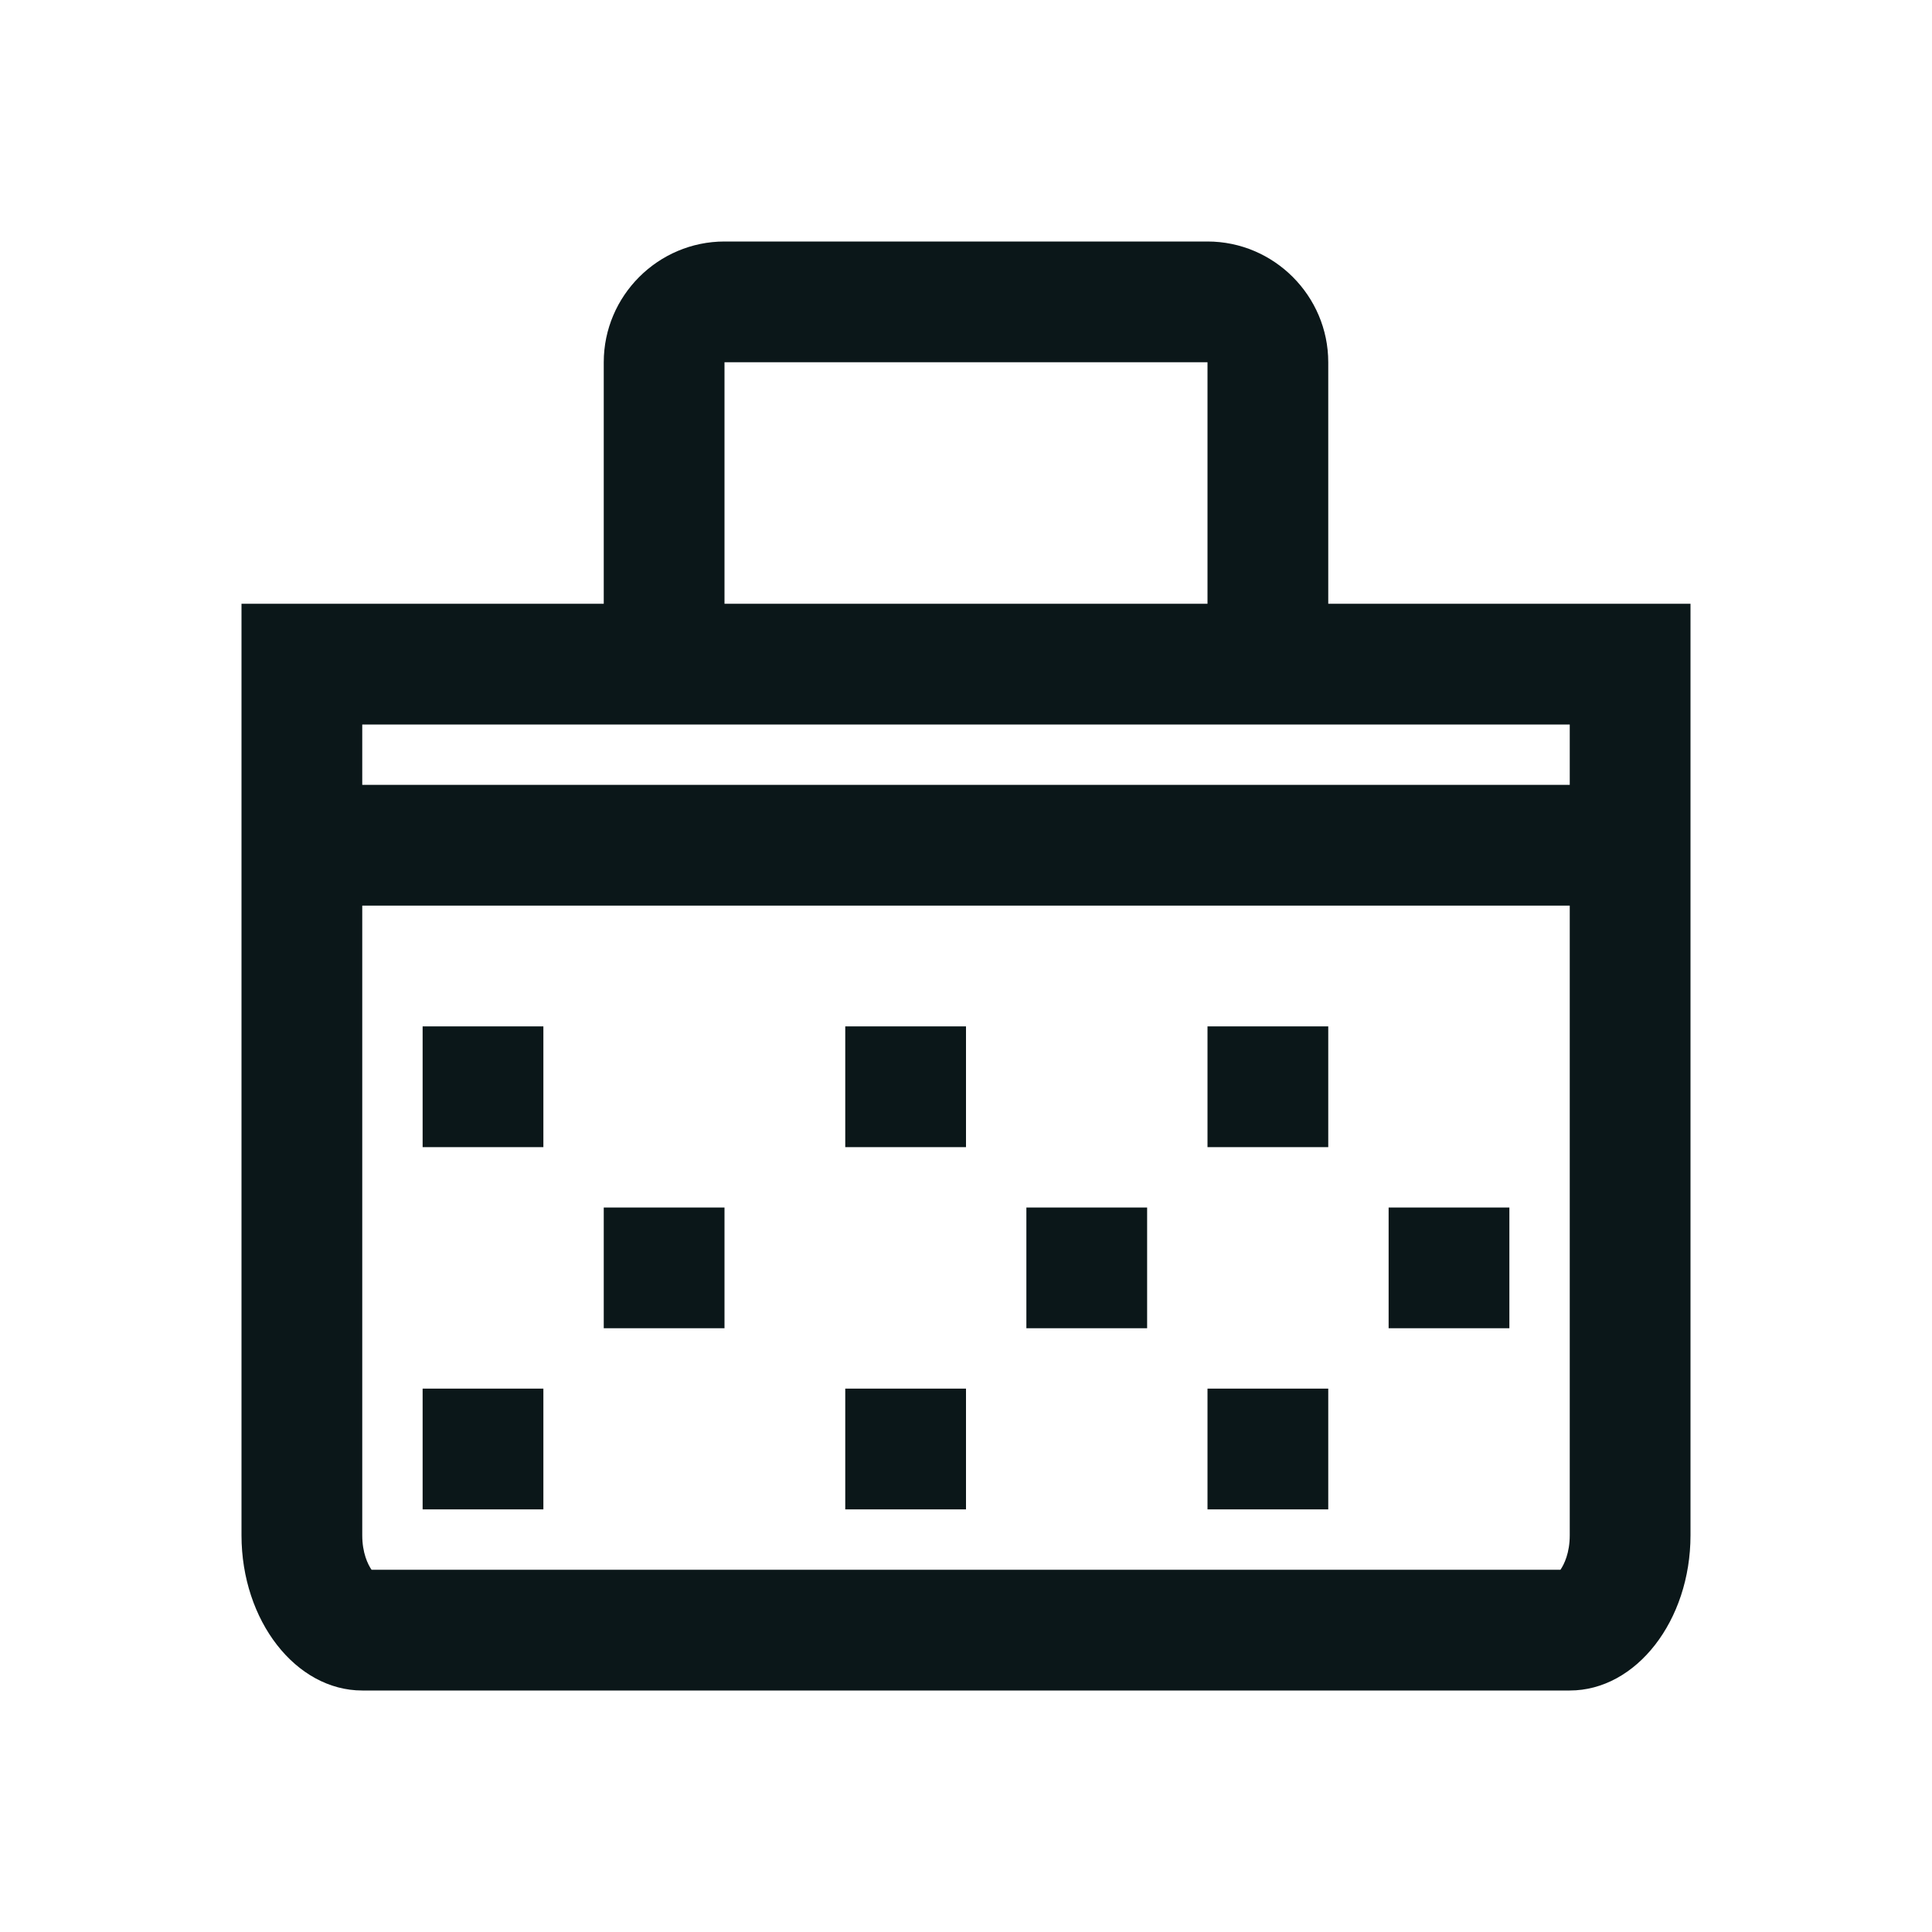 <?xml version="1.0" encoding="utf-8"?><!-- Uploaded to: SVG Repo, www.svgrepo.com, Generator: SVG Repo Mixer Tools -->
<svg version="1.1" id="Uploaded to svgrepo.com" xmlns="http://www.w3.org/2000/svg" xmlns:xlink="http://www.w3.org/1999/xlink" 
	 width="800px" height="800px" viewBox="0 0 32 32" xml:space="preserve">
<style type="text/css">
	.bentblocks_een{fill:#0B1719;}
</style>
<path class="bentblocks_een" d="M9,19H7v-2h2V19z M12,20h-2v2h2V20z M9,23H7v2h2V23z M16,17h-2v2h2V17z M19,20h-2v2h2V20z M16,23h-2
	v2h2V23z M22,17h-2v2h2V17z M25,20h-2v2h2V20z M22,23h-2v2h2V23z M28,10v3v2v10.429C28,26.843,27.1,28,26,28H6
	c-1.1,0-2-1.157-2-2.571V10h6V6c0-1.1,0.9-2,2-2h8c1.1,0,2,0.9,2,2v4H28z M12,10h8V6h-8V10z M26,15H6v10.429
	C6,25.721,6.093,25.912,6.154,26h19.692C25.907,25.912,26,25.721,26,25.429V15z M26,12H6v1h20V12z"/>
</svg>